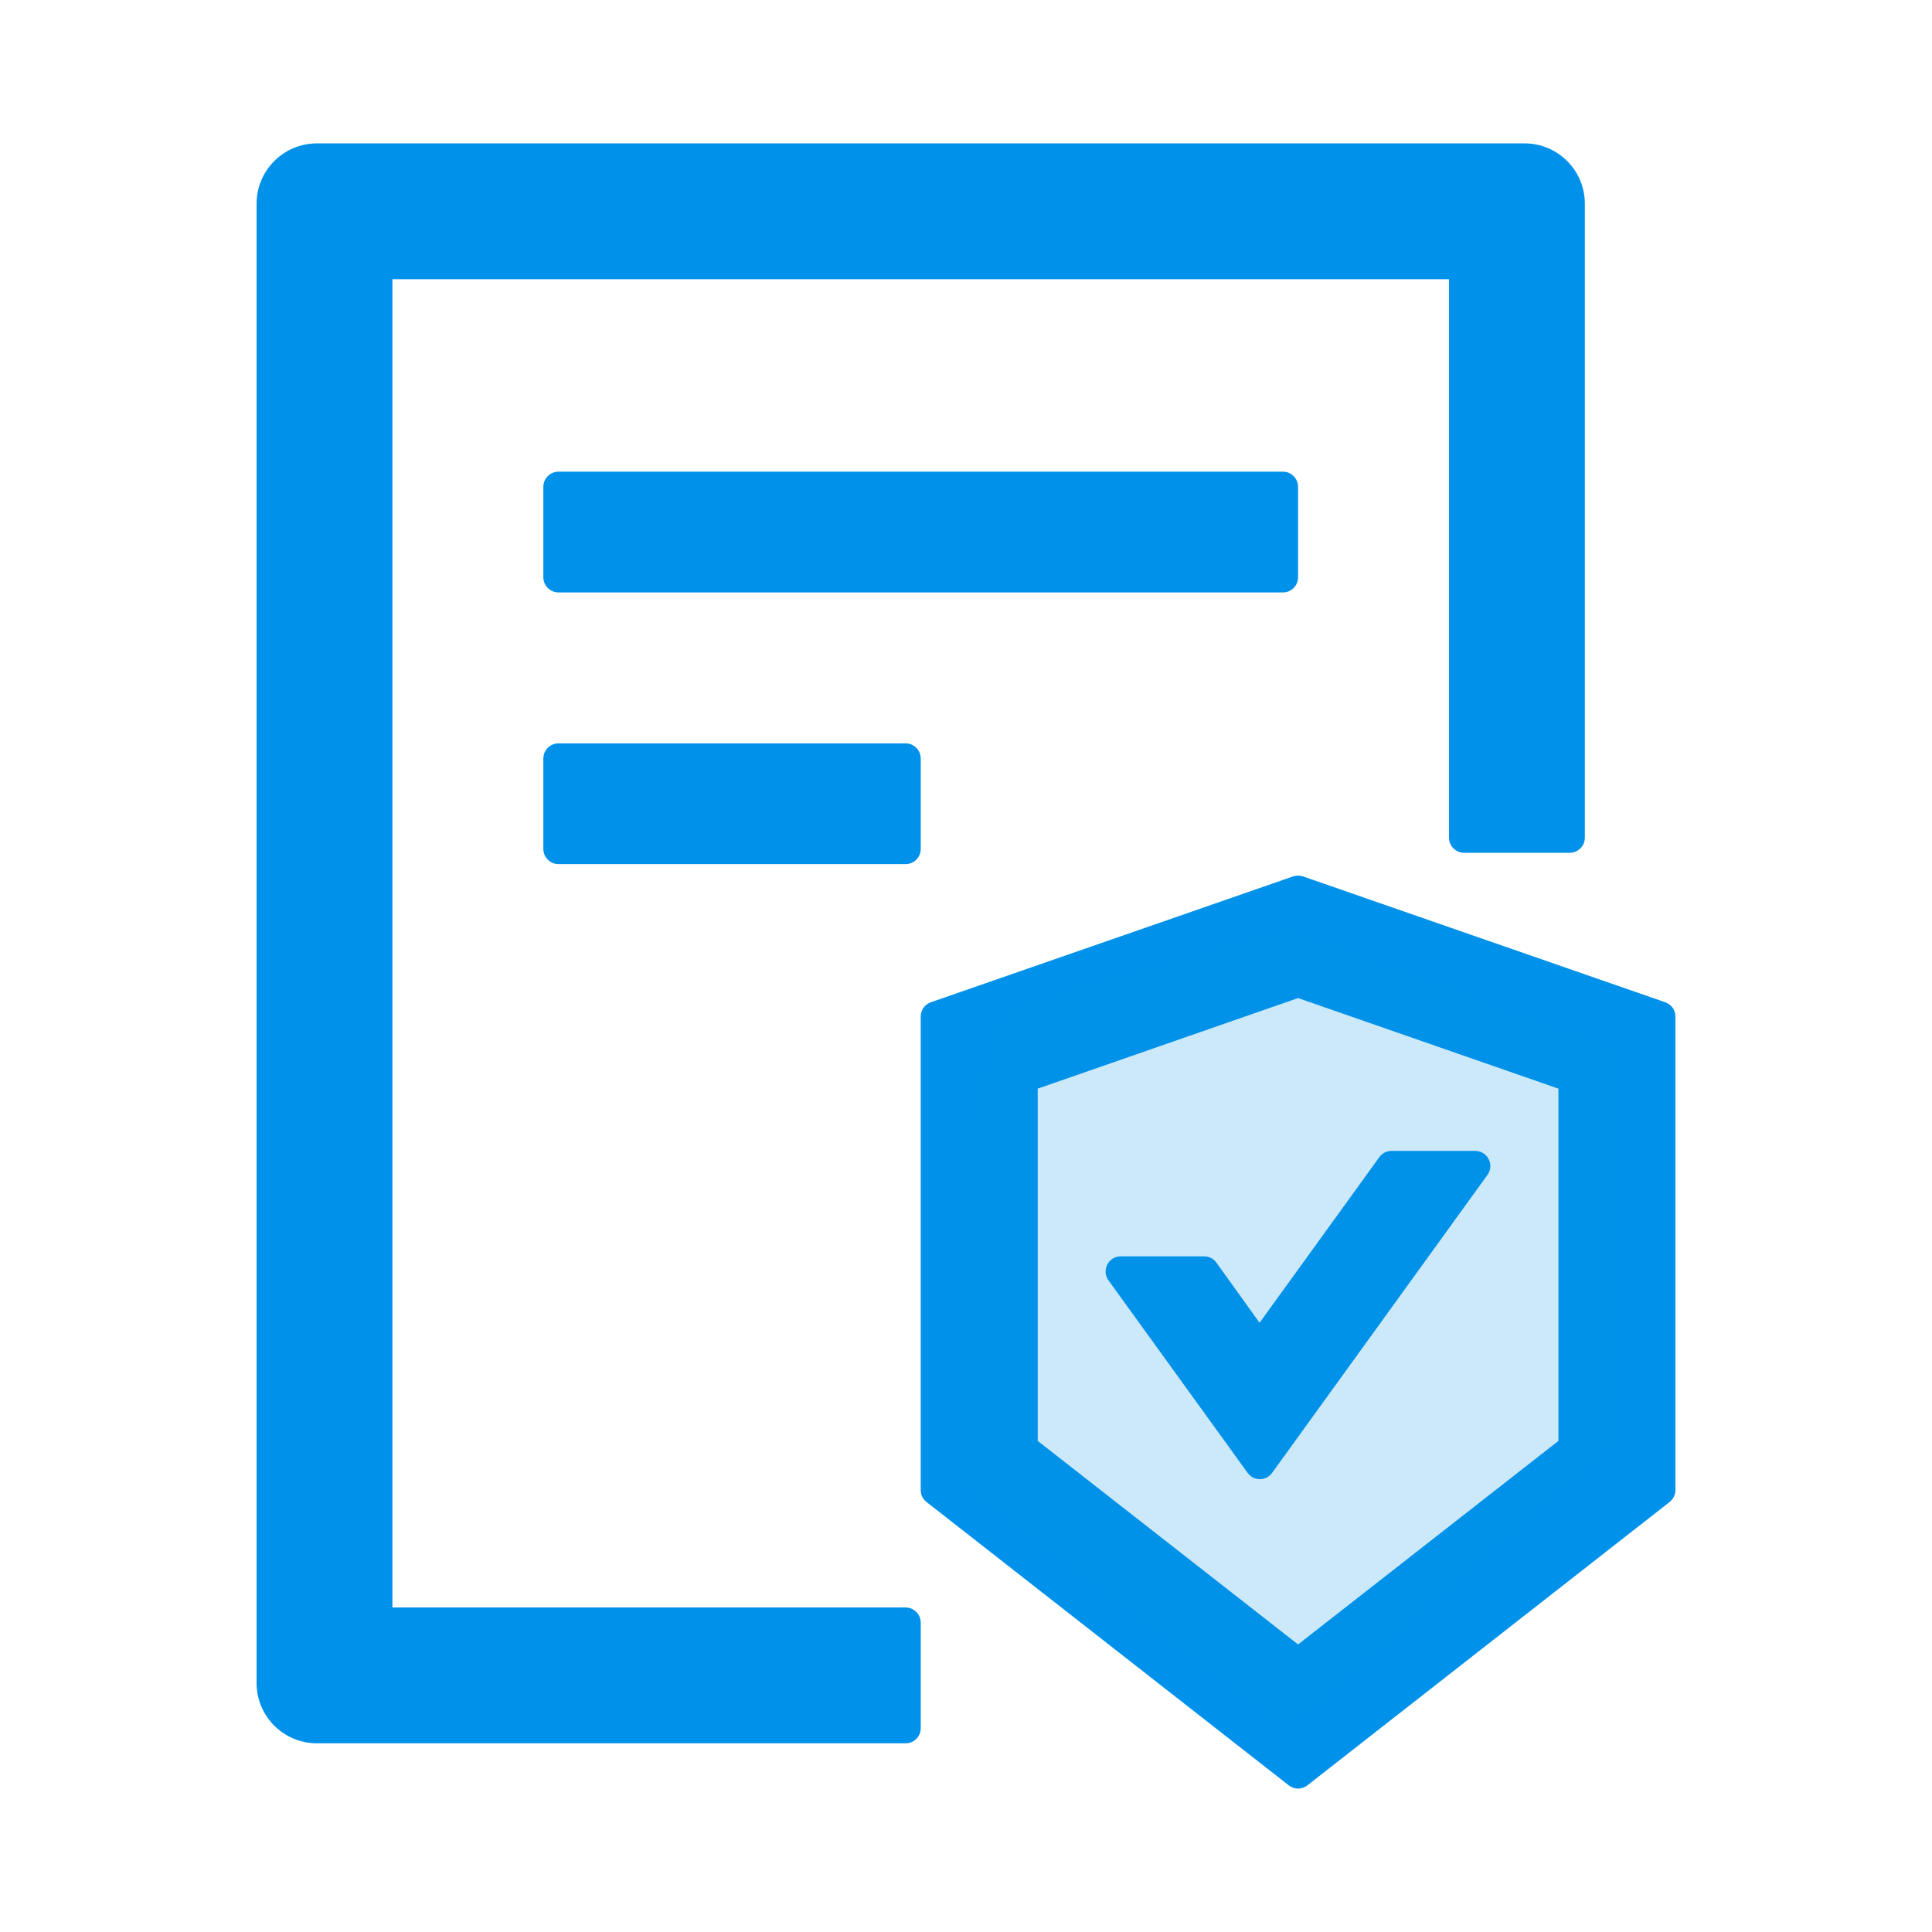 <svg width="42" height="42" viewBox="0 0 42 42" fill="none" xmlns="http://www.w3.org/2000/svg">
<path d="M26.443 27.448C26.412 27.405 26.372 27.371 26.326 27.348C26.28 27.324 26.228 27.312 26.176 27.312H24.363C24.097 27.312 23.941 27.616 24.097 27.833L27.124 32.021C27.255 32.201 27.521 32.201 27.653 32.021L32.337 25.54C32.493 25.323 32.337 25.02 32.07 25.02H30.253C30.146 25.02 30.048 25.069 29.986 25.155L27.382 28.756L26.443 27.448ZM28.219 12.551V10.582C28.219 10.402 28.071 10.254 27.891 10.254H12.141C11.96 10.254 11.812 10.402 11.812 10.582V12.551C11.812 12.731 11.96 12.879 12.141 12.879H27.891C28.071 12.879 28.219 12.731 28.219 12.551ZM12.141 16.16C11.96 16.16 11.812 16.308 11.812 16.488V18.457C11.812 18.637 11.96 18.785 12.141 18.785H19.688C19.868 18.785 20.016 18.637 20.016 18.457V16.488C20.016 16.308 19.868 16.16 19.688 16.16H12.141ZM19.688 34.945H8.531V6.07H31.5V18.211C31.5 18.391 31.648 18.539 31.828 18.539H34.125C34.306 18.539 34.453 18.391 34.453 18.211V4.43C34.453 3.704 33.867 3.117 33.141 3.117H6.891C6.165 3.117 5.578 3.704 5.578 4.43V36.586C5.578 37.312 6.165 37.898 6.891 37.898H19.688C19.868 37.898 20.016 37.751 20.016 37.57V35.273C20.016 35.093 19.868 34.945 19.688 34.945ZM36.2 21.788L28.325 19.052C28.288 19.04 28.256 19.035 28.219 19.035C28.182 19.035 28.145 19.04 28.112 19.052L20.237 21.788C20.173 21.809 20.117 21.851 20.077 21.906C20.037 21.961 20.016 22.027 20.016 22.095V32.394C20.016 32.497 20.061 32.591 20.143 32.653L28.018 38.813C28.075 38.858 28.149 38.883 28.219 38.883C28.288 38.883 28.362 38.858 28.42 38.813L36.295 32.653C36.373 32.591 36.422 32.497 36.422 32.394V22.095C36.422 21.956 36.332 21.833 36.2 21.788ZM33.879 31.324L28.219 35.749L22.559 31.324V23.666L28.219 21.697L33.879 23.666V31.324Z" fill="#0091EA"/>
<path d="M21.875 21.875L21 24.5V32.375L28 37.625L35 31.5V22.75L28 20.125L21.875 21.875Z" fill="#0091EA" fill-opacity="0.2"/>
</svg>

